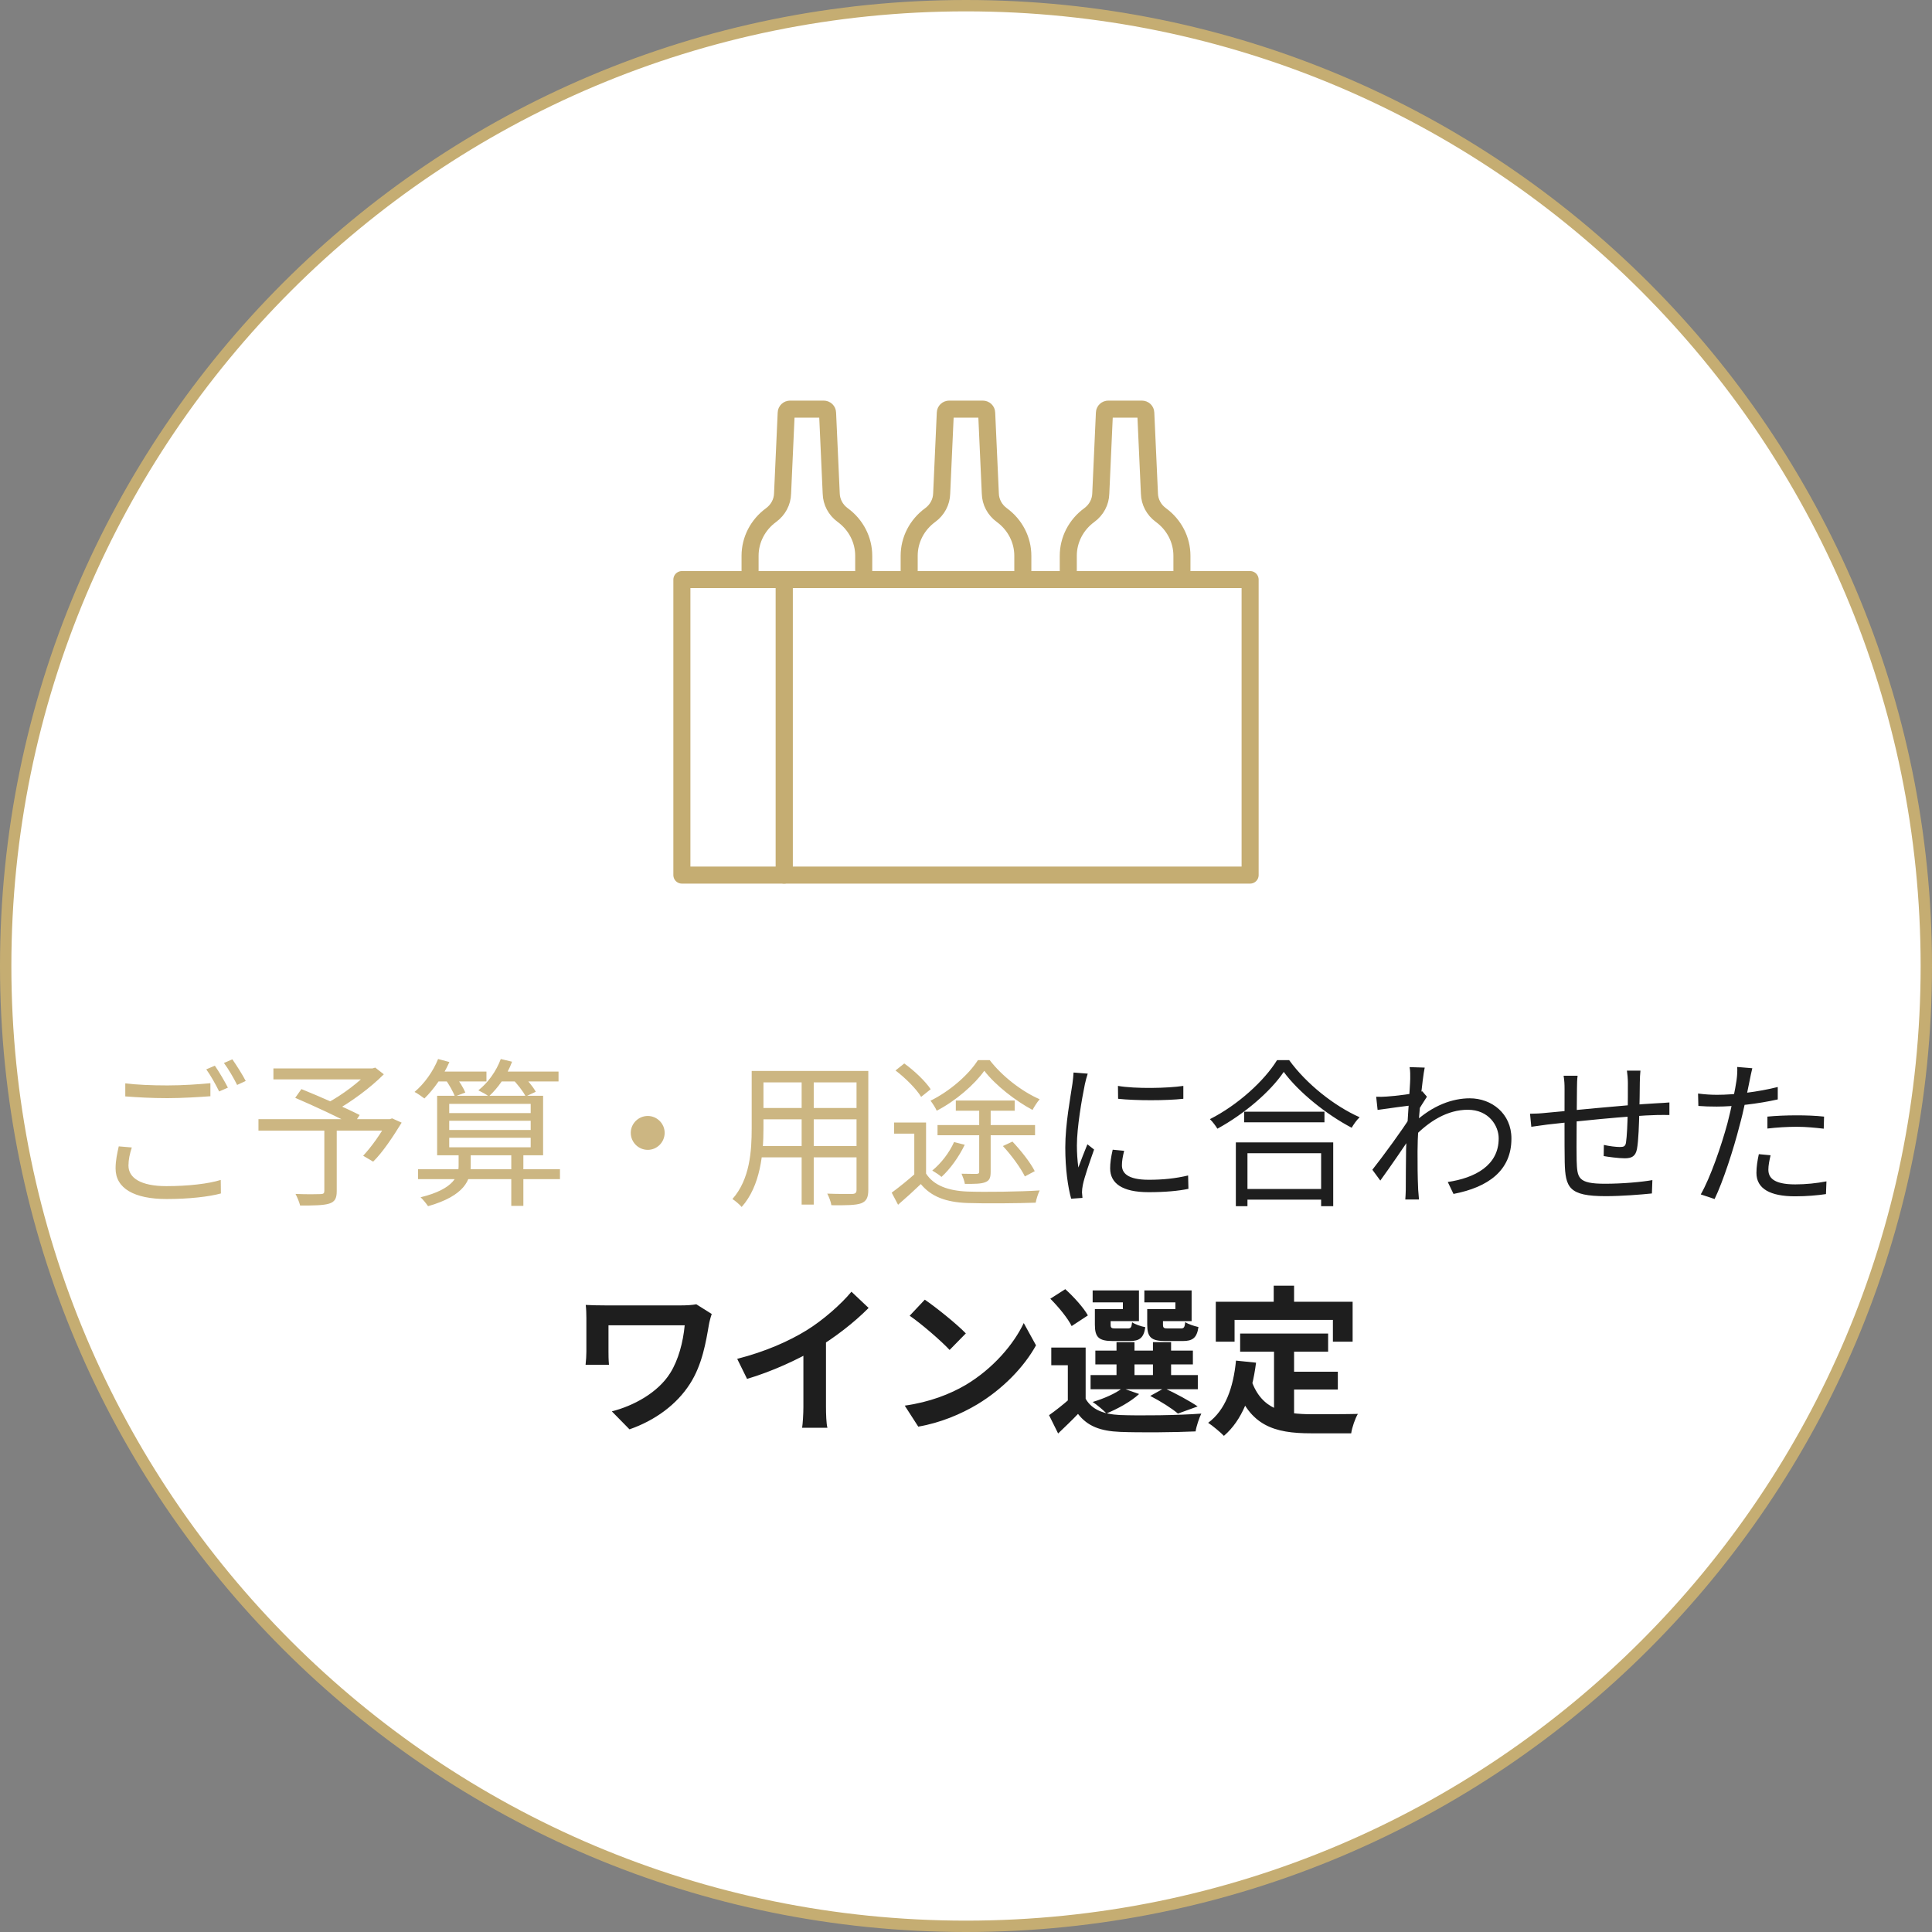<svg width="170" height="170" viewBox="0 0 170 170" fill="none" xmlns="http://www.w3.org/2000/svg">
<rect x="0" y="0" width="170" height="170" fill="#808080" stroke="none"/>
<g clip-path="url(#clip0_1_51)">
<path d="M169.5 85C169.5 131.668 131.668 169.5 85 169.5C38.332 169.5 0.5 131.668 0.5 85C0.5 38.332 38.332 0.5 85 0.5C131.668 0.5 169.5 38.332 169.5 85Z" fill="white" stroke="#C5AD72"/>
<path fill-rule="evenodd" clip-rule="evenodd" d="M71.106 36H72.476C72.662 36 72.816 36.143 72.819 36.322L73.14 43.42C73.156 44.168 73.528 44.868 74.148 45.32C75.315 46.17 76 47.498 76 48.904V71.49C76 72.089 75.44 72.502 74.903 72.644C74.367 72.786 73.533 73 70.882 73H71.118C68.467 73 67.634 72.786 67.096 72.644C66.559 72.502 66 72.089 66 71.49V48.903C66 47.497 66.685 46.171 67.851 45.321C68.471 44.868 68.843 44.168 68.86 43.42L69.18 36.322C69.184 36.143 69.337 36 69.523 36H71.106ZM85.106 36H86.476C86.662 36 86.816 36.143 86.819 36.322L87.14 43.42C87.156 44.168 87.528 44.868 88.148 45.32C89.315 46.17 90 47.497 90 48.903V71.49C90 72.089 89.44 72.502 88.903 72.644C88.367 72.786 87.533 73 84.882 73H85.118C82.467 73 81.634 72.786 81.096 72.644C80.559 72.502 80 72.089 80 71.49V48.903C80 47.497 80.685 46.171 81.851 45.321C82.471 44.868 82.843 44.168 82.86 43.42L83.18 36.322C83.184 36.143 83.337 36 83.523 36H85.106ZM99.106 36H100.476C100.662 36 100.816 36.143 100.819 36.322L101.14 43.42C101.156 44.168 101.528 44.868 102.148 45.32C103.315 46.17 104 47.497 104 48.903V71.49C104 72.089 103.44 72.502 102.903 72.644C102.367 72.786 101.533 73 98.882 73H99.118C96.467 73 95.634 72.786 95.096 72.644C94.559 72.502 94 72.089 94 71.49V48.903C94 47.497 94.685 46.171 95.851 45.321C96.471 44.868 96.843 44.168 96.86 43.42L97.18 36.322C97.184 36.143 97.337 36 97.523 36H99.106Z" stroke="#C5AD72" stroke-width="1.5"/>
<path fill-rule="evenodd" clip-rule="evenodd" d="M69 77H110V51H69V77Z" fill="white" stroke="#C5AD72" stroke-width="1.5" stroke-linejoin="round"/>
<path fill-rule="evenodd" clip-rule="evenodd" d="M69 77H60V51H69V77Z" fill="white" stroke="#C5AD72" stroke-width="1.5" stroke-linejoin="round"/>
<path d="M11.024 95.326C12.032 95.452 13.334 95.508 14.734 95.508C16.078 95.508 17.492 95.41 18.514 95.312V96.46C17.562 96.53 16.022 96.628 14.734 96.628C13.334 96.628 12.13 96.558 11.024 96.474V95.326ZM11.598 100.968C11.416 101.528 11.304 102.046 11.304 102.564C11.304 103.642 12.382 104.37 14.636 104.37C16.568 104.37 18.36 104.16 19.424 103.824L19.438 105.014C18.43 105.294 16.652 105.504 14.664 105.504C11.808 105.504 10.17 104.566 10.17 102.816C10.17 102.088 10.324 101.43 10.45 100.87L11.598 100.968ZM18.906 93.772C19.256 94.276 19.76 95.13 20.054 95.704L19.284 96.04C19.004 95.466 18.528 94.612 18.15 94.094L18.906 93.772ZM20.446 93.212C20.81 93.73 21.356 94.598 21.622 95.116L20.866 95.466C20.558 94.85 20.096 94.052 19.704 93.534L20.446 93.212ZM28.538 99.246H29.63V104.818C29.63 105.448 29.462 105.756 28.958 105.91C28.454 106.064 27.642 106.078 26.41 106.078C26.34 105.784 26.158 105.35 26.004 105.056C26.984 105.098 27.936 105.084 28.216 105.07C28.468 105.056 28.538 105 28.538 104.79V99.246ZM24.058 94.01H32.892V94.976H24.058V94.01ZM32.5 94.01H32.78L33.018 93.94L33.774 94.528C32.612 95.704 30.876 96.978 29.434 97.776C29.294 97.552 28.972 97.23 28.776 97.062C30.078 96.376 31.716 95.144 32.5 94.234V94.01ZM22.742 98.476H34.46V99.484H22.742V98.476ZM25.976 96.6L26.522 95.83C28.146 96.488 30.442 97.496 31.646 98.112L31.072 99.008C29.924 98.378 27.642 97.314 25.976 96.6ZM34.096 98.476H34.306L34.502 98.406L35.342 98.784C34.586 100.016 33.69 101.374 32.836 102.214L31.954 101.696C32.668 100.94 33.536 99.722 34.096 98.672V98.476ZM36.784 102.886H49.272V103.754H36.784V102.886ZM39.528 98.616V99.428H46.696V98.616H39.528ZM39.528 100.114V100.954H46.696V100.114H39.528ZM39.528 97.132V97.944H46.696V97.132H39.528ZM38.464 96.418H47.788V101.654H38.464V96.418ZM44.988 101.472H46.052V106.106H44.988V101.472ZM38.282 94.29H42.804V95.158H38.282V94.29ZM43.686 94.29H49.146V95.158H43.686V94.29ZM38.548 93.184L39.542 93.45C39.01 94.668 38.156 95.872 37.344 96.656C37.148 96.502 36.728 96.208 36.476 96.082C37.33 95.368 38.114 94.276 38.548 93.184ZM44.064 93.184L45.058 93.422C44.624 94.612 43.812 95.746 43.014 96.474C42.804 96.306 42.356 96.068 42.09 95.942C42.944 95.27 43.672 94.248 44.064 93.184ZM39.178 94.976L40.06 94.682C40.396 95.116 40.788 95.732 40.942 96.138L40.032 96.474C39.864 96.068 39.528 95.424 39.178 94.976ZM45.072 94.934L45.912 94.556C46.374 94.99 46.906 95.62 47.144 96.068L46.262 96.474C46.038 96.054 45.534 95.382 45.072 94.934ZM40.354 101.458H41.418V102.592C41.418 103.796 40.914 105.21 37.666 106.134C37.512 105.91 37.232 105.56 37.008 105.35C40.004 104.622 40.354 103.418 40.354 102.578V101.458ZM57 98.196C57.812 98.196 58.484 98.868 58.484 99.68C58.484 100.506 57.812 101.178 57 101.178C56.174 101.178 55.502 100.506 55.502 99.68C55.502 98.868 56.174 98.196 57 98.196ZM66.73 94.234H75.788V95.242H66.73V94.234ZM66.73 97.496H75.774V98.49H66.73V97.496ZM66.66 100.842H75.802V101.836H66.66V100.842ZM66.142 94.234H67.178V99.316C67.178 101.444 66.926 104.342 65.26 106.204C65.092 105.994 64.672 105.644 64.448 105.504C65.988 103.768 66.142 101.276 66.142 99.302V94.234ZM75.368 94.234H76.404V104.692C76.404 105.378 76.236 105.7 75.774 105.882C75.298 106.05 74.486 106.064 73.156 106.05C73.114 105.77 72.946 105.308 72.792 105.028C73.786 105.07 74.738 105.056 75.004 105.056C75.27 105.042 75.368 104.958 75.368 104.692V94.234ZM70.538 94.612H71.602V105.994H70.538V94.612ZM81.486 98.77V103.726H80.45V99.75H78.672V98.77H81.486ZM81.486 103.264C82.158 104.314 83.432 104.776 85.112 104.846C86.652 104.902 89.816 104.86 91.482 104.748C91.356 105 91.188 105.504 91.132 105.826C89.592 105.882 86.666 105.91 85.112 105.854C83.236 105.784 81.934 105.294 81.024 104.188C80.394 104.79 79.736 105.392 79.022 106.008L78.462 104.944C79.092 104.482 79.862 103.866 80.534 103.264H81.486ZM78.798 94.192L79.568 93.576C80.45 94.206 81.444 95.158 81.892 95.844L81.052 96.516C80.646 95.83 79.666 94.85 78.798 94.192ZM86.162 97.356H87.17V103.096C87.17 103.614 87.086 103.866 86.708 104.02C86.33 104.174 85.784 104.174 84.902 104.174C84.86 103.908 84.72 103.544 84.608 103.278C85.196 103.292 85.77 103.292 85.924 103.292C86.106 103.292 86.162 103.236 86.162 103.082V97.356ZM83.95 100.492L84.888 100.73C84.384 101.78 83.614 102.858 82.844 103.558C82.662 103.39 82.27 103.138 82.032 102.998C82.816 102.354 83.53 101.43 83.95 100.492ZM88.248 100.842L89.088 100.45C89.83 101.234 90.684 102.312 91.048 103.054L90.18 103.516C89.816 102.774 89.004 101.654 88.248 100.842ZM84.104 96.838H89.284V97.734H84.104V96.838ZM82.494 98.994H91.076V99.89H82.494V98.994ZM86.61 94.22C85.742 95.438 84.104 96.866 82.424 97.734C82.312 97.468 82.06 97.09 81.878 96.852C83.558 96.026 85.224 94.584 86.05 93.282H87.086C88.178 94.696 89.886 96.026 91.482 96.726C91.258 96.978 91.006 97.384 90.852 97.664C89.354 96.866 87.59 95.494 86.61 94.22Z" fill="#C5AD72" fill-opacity="0.88"/>
<path d="M98.37 95.55C99.896 95.816 102.738 95.76 104.124 95.55V96.684C102.626 96.852 99.91 96.852 98.384 96.684L98.37 95.55ZM98.916 101.262C98.79 101.766 98.72 102.158 98.72 102.536C98.72 103.18 99.168 103.81 101.086 103.81C102.332 103.81 103.424 103.698 104.544 103.432L104.572 104.608C103.704 104.79 102.528 104.902 101.072 104.902C98.734 104.902 97.684 104.118 97.684 102.802C97.684 102.34 97.754 101.836 97.908 101.164L98.916 101.262ZM95.71 94.472C95.626 94.71 95.514 95.158 95.458 95.41C95.192 96.712 94.758 99.204 94.758 100.786C94.758 101.458 94.8 102.046 94.884 102.732C95.122 102.102 95.444 101.262 95.682 100.688L96.27 101.15C95.92 102.144 95.402 103.614 95.276 104.286C95.234 104.482 95.206 104.748 95.206 104.916C95.22 105.056 95.234 105.252 95.248 105.406L94.254 105.476C93.974 104.482 93.736 102.872 93.736 100.968C93.736 98.91 94.198 96.516 94.366 95.354C94.408 95.032 94.45 94.682 94.464 94.374L95.71 94.472ZM109.472 97.818H116.542V98.756H109.472V97.818ZM109.22 104.622H116.724V105.56H109.22V104.622ZM108.744 100.52H117.312V106.134H116.248V101.472H109.766V106.134H108.744V100.52ZM112.958 94.318C111.81 96.026 109.514 98.014 107.12 99.316C106.98 99.078 106.7 98.7 106.462 98.476C108.926 97.23 111.264 95.088 112.37 93.282H113.434C114.946 95.368 117.396 97.314 119.636 98.308C119.37 98.56 119.118 98.924 118.936 99.232C116.738 98.084 114.274 96.11 112.958 94.318ZM127.392 104.006C129.758 103.656 131.886 102.564 131.872 100.156C131.872 99.078 131.018 97.65 129.156 97.65C127.364 97.65 125.754 98.644 124.396 100.058V98.812C126.076 97.23 127.854 96.642 129.324 96.642C131.27 96.642 132.992 98 132.992 100.17C133.006 102.998 130.948 104.468 127.896 105.056L127.392 104.006ZM124.228 97.258C123.78 97.314 122.254 97.51 121.218 97.664L121.092 96.502C121.4 96.516 121.666 96.516 122.016 96.488C122.758 96.446 124.494 96.236 125.152 96.026L125.558 96.502C125.32 96.866 124.942 97.468 124.704 97.86L124.284 99.778C123.64 100.772 122.338 102.662 121.456 103.88L120.756 102.928C121.624 101.836 123.514 99.26 124.06 98.336L124.116 97.622L124.228 97.258ZM124.088 94.934C124.088 94.612 124.102 94.248 124.032 93.898L125.362 93.94C125.166 94.85 124.732 98.854 124.732 101.318C124.732 102.592 124.732 103.446 124.788 104.692C124.802 104.93 124.844 105.28 124.858 105.546H123.654C123.668 105.35 123.696 104.944 123.696 104.72C123.696 103.362 123.71 102.662 123.724 101.122C123.752 99.89 124.088 95.452 124.088 94.934ZM144.346 94.206C144.318 94.444 144.29 94.92 144.29 95.228C144.276 96.096 144.276 97.076 144.248 97.79C144.22 98.868 144.178 100.38 144.038 101.108C143.912 101.738 143.59 101.92 142.96 101.92C142.442 101.92 141.476 101.794 141.112 101.724L141.126 100.744C141.616 100.856 142.204 100.926 142.526 100.926C142.876 100.926 143.016 100.87 143.072 100.548C143.156 100.016 143.212 98.798 143.226 97.804C143.24 97.02 143.24 96.04 143.24 95.27C143.24 94.948 143.198 94.458 143.156 94.206H144.346ZM138.816 94.654C138.774 94.976 138.76 95.354 138.76 95.788C138.746 97.3 138.704 101.15 138.732 102.116C138.788 103.628 138.802 104.16 141.224 104.16C142.75 104.16 144.486 104.006 145.396 103.838L145.354 105.014C144.416 105.112 142.708 105.252 141.28 105.252C138.046 105.252 137.738 104.496 137.682 102.27C137.654 101.094 137.668 96.474 137.668 95.83C137.668 95.41 137.654 95.074 137.584 94.654H138.816ZM134.63 98C135.064 98 135.582 97.972 136.086 97.916C137.598 97.79 142.932 97.23 145.802 97.076C146.166 97.062 146.572 97.034 146.894 97.006V98.112C146.684 98.098 146.152 98.112 145.802 98.112C143.562 98.154 137.934 98.742 136.156 98.952C135.736 99.008 135.134 99.092 134.742 99.148L134.63 98ZM154.188 93.996C154.104 94.304 154.006 94.836 153.95 95.102C153.74 96.11 153.446 97.692 153.054 99.092C152.55 101.08 151.612 103.978 150.87 105.504L149.652 105.098C150.492 103.642 151.472 100.8 152.004 98.826C152.34 97.538 152.704 95.774 152.802 95.046C152.858 94.654 152.886 94.178 152.858 93.884L154.188 93.996ZM151.094 96.334C152.634 96.334 154.692 96.082 156.428 95.648V96.74C154.692 97.132 152.578 97.37 151.066 97.37C150.45 97.37 149.96 97.356 149.442 97.314L149.414 96.222C150.072 96.306 150.576 96.334 151.094 96.334ZM155.518 98.252C156.246 98.182 157.184 98.14 158.08 98.14C158.892 98.14 159.746 98.168 160.502 98.252L160.474 99.316C159.746 99.232 158.934 99.148 158.108 99.148C157.24 99.148 156.372 99.204 155.518 99.302V98.252ZM155.798 101.654C155.686 102.116 155.602 102.55 155.602 102.914C155.602 103.572 155.98 104.216 157.968 104.216C158.892 104.216 159.844 104.118 160.712 103.95L160.67 105.07C159.914 105.182 158.976 105.266 157.954 105.266C155.756 105.266 154.552 104.594 154.552 103.208C154.552 102.676 154.636 102.144 154.762 101.556L155.798 101.654ZM62.628 115.62C62.544 115.83 62.404 116.376 62.376 116.572C62.124 118.028 61.802 120.072 60.71 121.766C59.548 123.586 57.644 124.986 55.39 125.77L53.836 124.188C55.712 123.712 57.882 122.564 58.974 120.814C59.688 119.68 60.108 118.112 60.248 116.614C59.366 116.614 54.536 116.614 53.542 116.614C53.542 117.034 53.542 118.378 53.542 118.938C53.542 119.148 53.542 119.652 53.584 120.086H51.526C51.568 119.666 51.596 119.316 51.596 118.938C51.596 118.378 51.596 116.642 51.596 115.984C51.596 115.606 51.582 115.186 51.54 114.822C51.974 114.85 52.604 114.864 53.248 114.864C53.808 114.864 58.946 114.864 59.94 114.864C60.416 114.864 60.892 114.836 61.27 114.766L62.628 115.62ZM64.868 119.568C67.374 118.924 69.418 118.014 70.986 117.048C72.414 116.166 74.01 114.766 74.92 113.66L76.432 115.088C75.158 116.376 73.45 117.692 71.798 118.686C70.216 119.624 67.948 120.674 65.736 121.332L64.868 119.568ZM70.692 117.958L72.68 117.482V123.796C72.68 124.412 72.708 125.28 72.806 125.63H70.58C70.636 125.294 70.692 124.412 70.692 123.796V117.958ZM81.374 114.36C82.34 115.018 84.16 116.474 84.986 117.328L83.558 118.784C82.83 118 81.066 116.474 80.044 115.774L81.374 114.36ZM79.61 123.684C81.808 123.376 83.614 122.662 84.972 121.864C87.366 120.436 89.186 118.308 90.082 116.418L91.16 118.378C90.11 120.282 88.248 122.214 85.994 123.572C84.566 124.426 82.76 125.196 80.8 125.532L79.61 123.684ZM95.528 118.574V123.726H93.96V120.128H92.504V118.574H95.528ZM95.528 123.082C96.074 124.034 97.096 124.44 98.538 124.51C100.274 124.58 103.718 124.538 105.706 124.384C105.524 124.748 105.272 125.49 105.202 125.952C103.41 126.036 100.302 126.064 98.552 125.994C96.844 125.924 95.696 125.504 94.856 124.412C94.324 124.972 93.764 125.504 93.106 126.134L92.308 124.524C92.868 124.132 93.54 123.6 94.128 123.082H95.528ZM92.42 114.276L93.736 113.436C94.478 114.108 95.346 115.06 95.724 115.746L94.296 116.684C93.974 116.012 93.134 114.99 92.42 114.276ZM96.382 118.84H104.964V120.058H96.382V118.84ZM95.962 120.996H105.398V122.242H95.962V120.996ZM98.244 118.098H99.826V121.598H98.244V118.098ZM101.45 118.098H103.046V121.598H101.45V118.098ZM96.76 115.186H98.804V114.598H96.144V113.548H100.218V116.25H96.76V115.186ZM96.34 115.186H97.726V116.544C97.726 116.838 97.782 116.894 98.146 116.894C98.3 116.894 99.014 116.894 99.224 116.894C99.504 116.894 99.56 116.81 99.616 116.348C99.868 116.53 100.4 116.712 100.778 116.782C100.638 117.734 100.26 118 99.406 118C99.14 118 98.202 118 97.936 118C96.69 118 96.34 117.678 96.34 116.558V115.186ZM101.366 115.186H103.424V114.598H100.694V113.548H104.852V116.25H101.366V115.186ZM100.946 115.186H102.332V116.544C102.332 116.838 102.402 116.894 102.766 116.894C102.934 116.894 103.676 116.894 103.886 116.894C104.18 116.894 104.236 116.81 104.292 116.334C104.544 116.516 105.076 116.684 105.454 116.768C105.314 117.734 104.936 118 104.068 118C103.802 118 102.822 118 102.556 118C101.296 118 100.946 117.678 100.946 116.544V115.186ZM101.212 122.83L102.444 122.144C103.452 122.606 104.684 123.278 105.384 123.754L103.648 124.384C103.13 123.936 102.136 123.306 101.212 122.83ZM98.762 122.144L100.232 122.662C99.504 123.334 98.328 123.978 97.362 124.37C97.096 124.09 96.494 123.586 96.144 123.362C97.124 123.068 98.16 122.62 98.762 122.144ZM109.122 117.342H116.864V118.938H109.122V117.342ZM112.986 120.702H117.718V122.27H112.986V120.702ZM112.104 118.266H113.868V125.028L112.104 124.818V118.266ZM108.758 119.722L110.522 119.904C110.158 122.746 109.29 124.972 107.694 126.344C107.414 126.05 106.7 125.448 106.308 125.196C107.82 124.076 108.52 122.13 108.758 119.722ZM110.116 121.472C111.012 124.048 112.972 124.44 115.464 124.44C116.206 124.44 118.544 124.44 119.482 124.412C119.244 124.804 118.964 125.616 118.894 126.12H115.366C112.132 126.12 109.948 125.462 108.744 121.934L110.116 121.472ZM112.076 113.128H113.868V115.69H112.076V113.128ZM106.98 114.542H119.02V118.056H117.284V116.138H108.632V118.056H106.98V114.542Z" fill="black" fill-opacity="0.88"/>
</g>
<defs>
<clipPath id="clip0_1_51">
<rect width="170" height="170" fill="white"/>
</clipPath>
</defs>
</svg>
